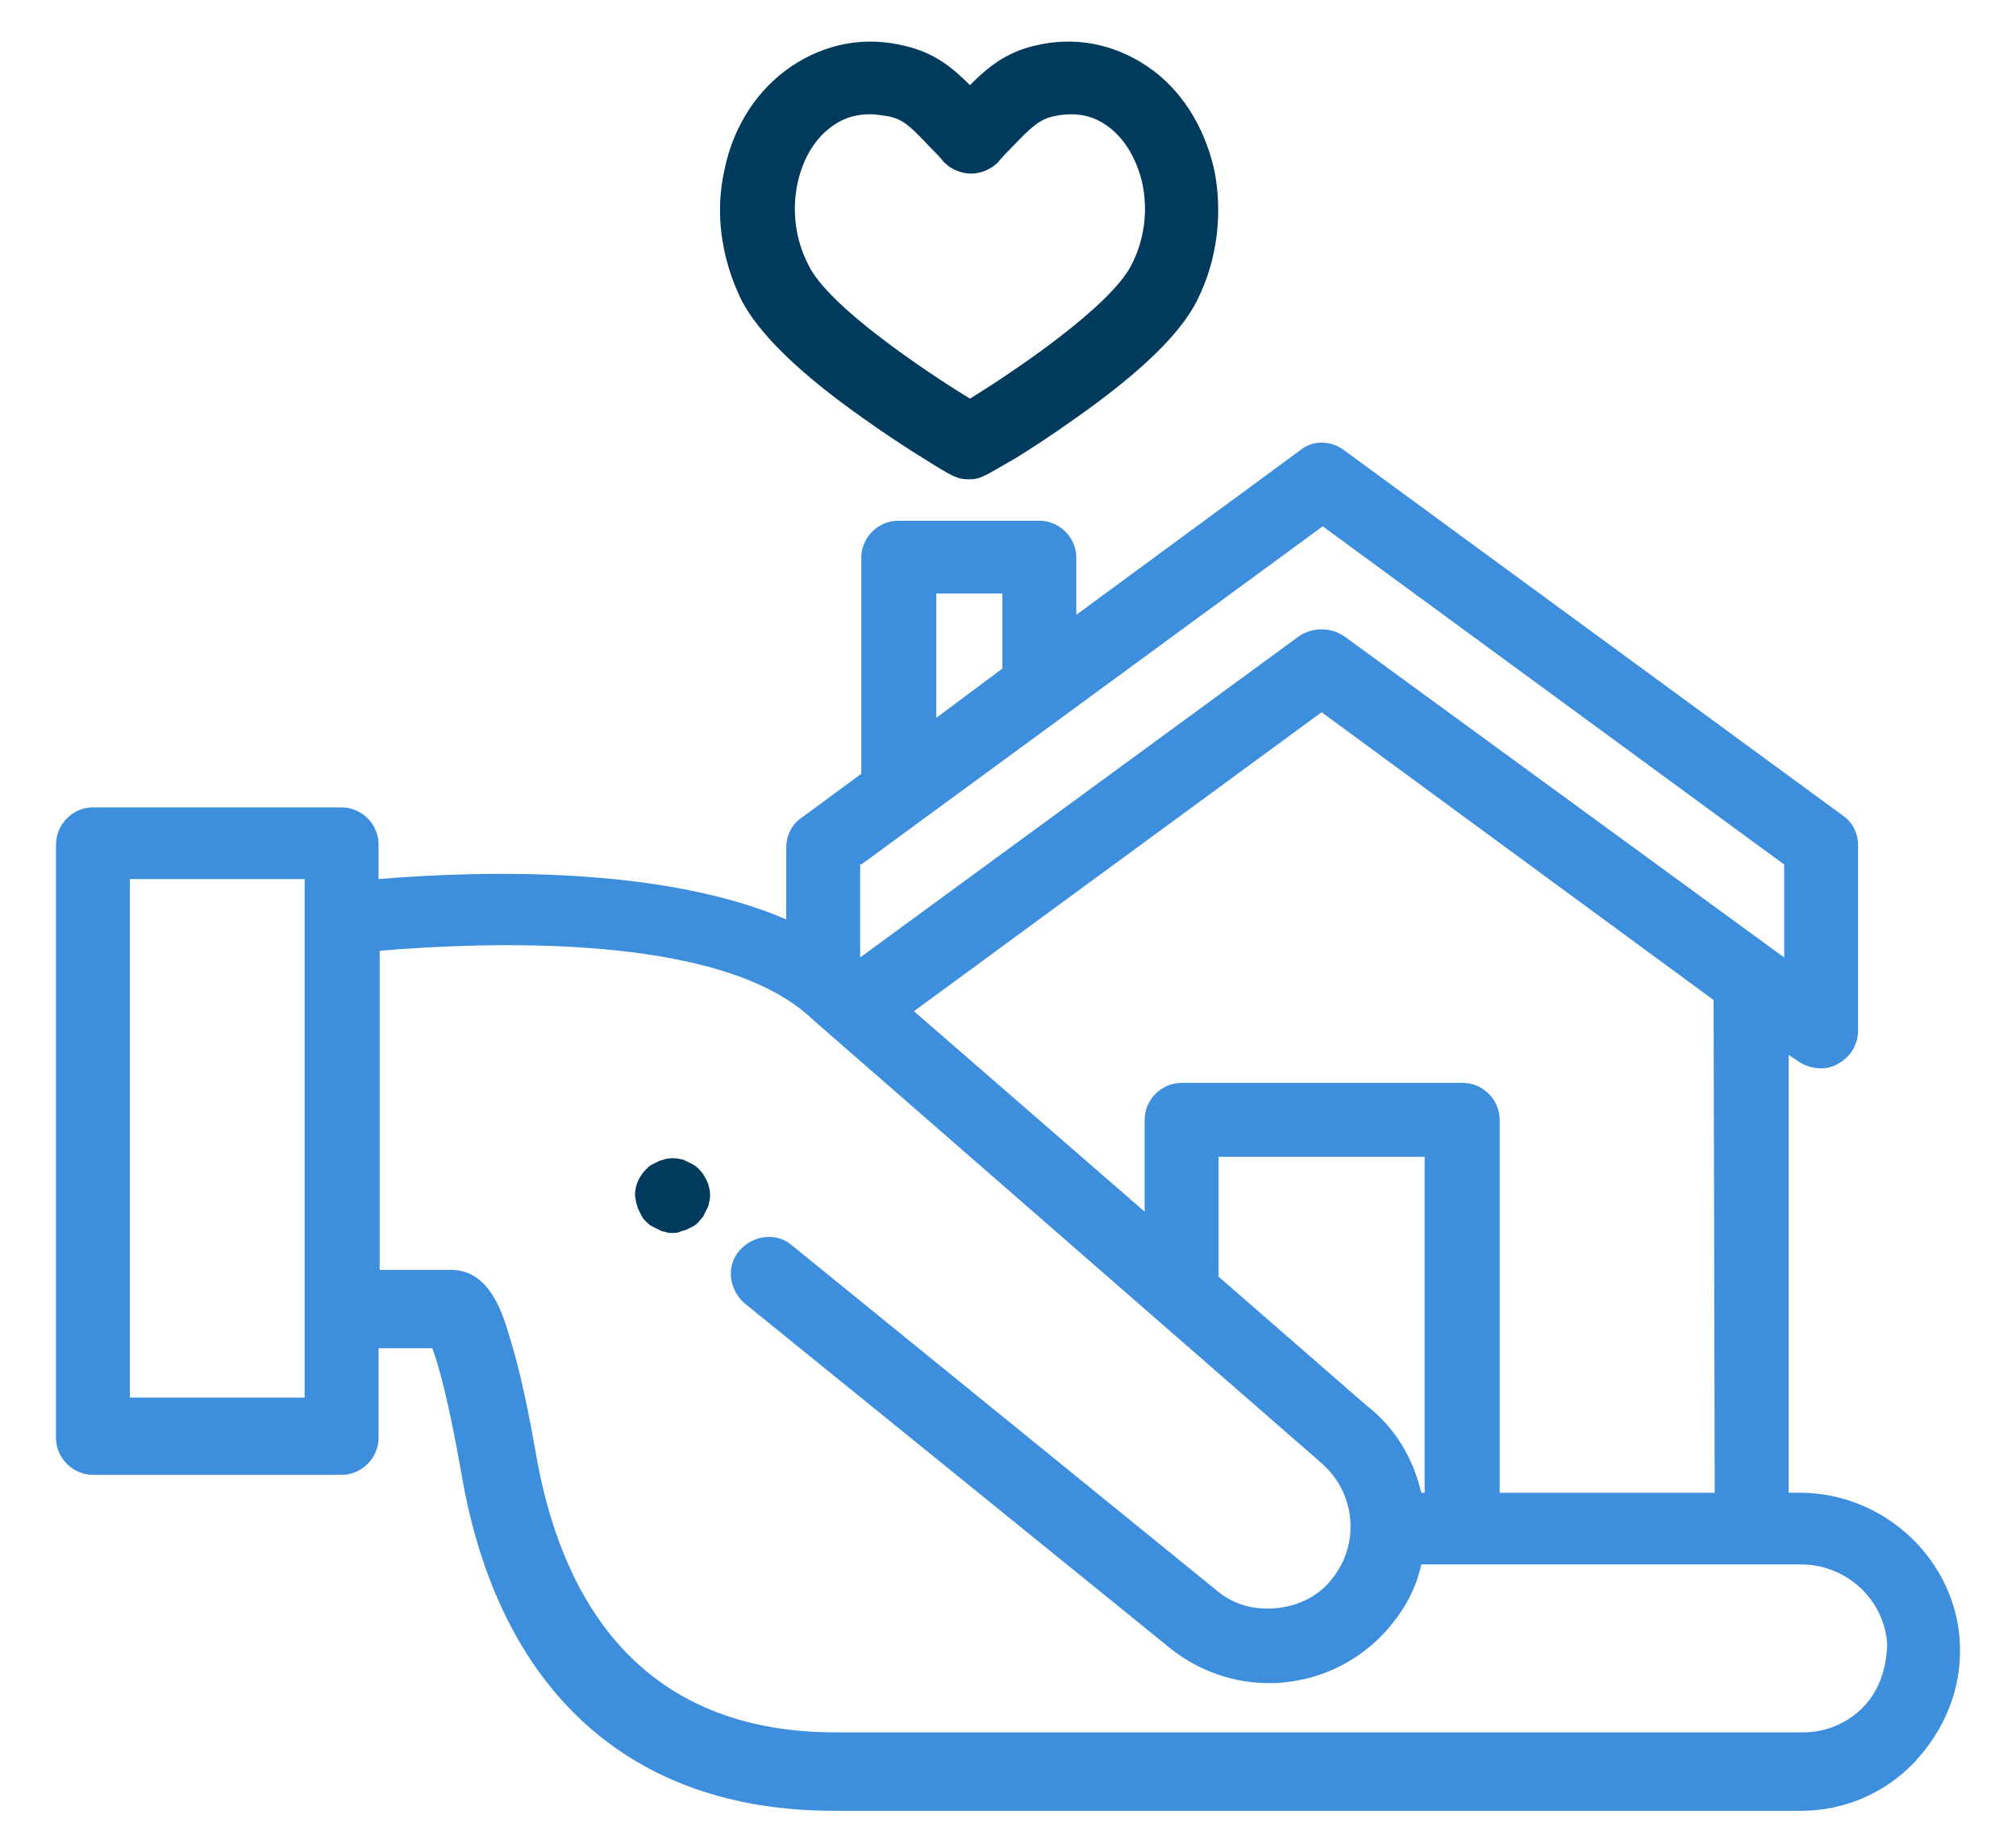 <?xml version="1.0" encoding="utf-8"?>
<!-- Generator: Adobe Illustrator 19.0.0, SVG Export Plug-In . SVG Version: 6.00 Build 0)  -->
<svg version="1.1" id="Layer_1" xmlns="http://www.w3.org/2000/svg" xmlns:xlink="http://www.w3.org/1999/xlink" x="0px" y="0px"
	 viewBox="-215 314.5 180 165" style="enable-background:new -215 314.5 180 165;" xml:space="preserve">
<style type="text/css">
	.st0{fill:#003A5D;}
	.st1{fill:#3E8EDE;}
</style>
<g>
	<path class="st0" d="M-128.5,357.3c-1,0-1.4-0.2-4.1-1.9c-1.3-0.8-3.3-2.1-5.4-3.6c-5.8-4.1-9.3-7.6-10.8-10.5
		c-1.8-3.7-2.4-7.8-1.5-11.7c0.8-3.9,3-7.2,6-9.2c3-2,6.5-2.7,10.1-1.8c2.6,0.6,4.2,1.9,5.8,3.5c1.6-1.6,3.2-2.9,5.7-3.5
		c3.6-0.9,7.1-0.2,10.1,1.8c3,2,5.1,5.3,6,9.2c0.8,3.9,0.3,8.1-1.5,11.7c-1.5,3-5,6.4-10.8,10.5c-2.1,1.5-4.1,2.8-5.4,3.6
		C-127.1,357-127.4,357.3-128.5,357.3L-128.5,357.3z M-137.3,324.7c-1.2,0-2.3,0.3-3.3,1c-1.6,1.1-2.7,2.9-3.2,5.2
		c-0.5,2.4-0.2,5,1,7.3c1.8,3.7,10.5,9.5,14.4,11.9c3.9-2.4,12.5-8.2,14.4-11.9c1.2-2.3,1.5-4.9,1-7.3c-0.5-2.2-1.6-4.1-3.2-5.2
		c-1.4-1-3-1.2-4.8-0.8c-1.2,0.3-1.9,0.9-3.7,2.8c-0.4,0.4-0.8,0.8-1.2,1.3c-0.6,0.6-1.5,1-2.4,1c-0.9,0-1.8-0.4-2.4-1
		c-0.4-0.5-0.8-0.9-1.2-1.3c-1.8-1.9-2.4-2.5-3.7-2.8C-136.3,324.8-136.8,324.7-137.3,324.7L-137.3,324.7z M-137.3,324.7"/>
	<path class="st0" d="M-155,424.6c-0.2,0-0.4,0-0.6-0.1c-0.2,0-0.4-0.1-0.6-0.2c-0.2-0.1-0.4-0.2-0.6-0.3c-0.2-0.1-0.4-0.3-0.5-0.4
		c-0.2-0.2-0.3-0.3-0.4-0.5c-0.1-0.2-0.2-0.4-0.3-0.6c-0.1-0.2-0.1-0.4-0.2-0.6c0-0.2-0.1-0.4-0.1-0.7c0-0.9,0.4-1.7,1-2.3
		c0.2-0.2,0.3-0.3,0.5-0.4c0.2-0.1,0.4-0.2,0.6-0.3c0.2-0.1,0.4-0.1,0.6-0.2c0.4-0.1,0.9-0.1,1.3,0c0.2,0,0.4,0.1,0.6,0.2
		c0.2,0.1,0.4,0.2,0.6,0.3c0.2,0.1,0.4,0.3,0.5,0.4c0.6,0.6,1,1.5,1,2.3c0,0.2,0,0.4-0.1,0.7c0,0.2-0.1,0.4-0.2,0.6
		c-0.1,0.2-0.2,0.4-0.3,0.6c-0.1,0.2-0.3,0.3-0.4,0.5c-0.2,0.2-0.3,0.3-0.5,0.4c-0.2,0.1-0.4,0.2-0.6,0.3c-0.2,0.1-0.4,0.1-0.6,0.2
		C-154.5,424.6-154.8,424.6-155,424.6L-155,424.6z M-155,424.6"/>
	<path class="st1" d="M-40,461.5c-0.2-7.5-6.6-13.7-14.3-13.7h-1v-39.1l0.9,0.6c0.6,0.4,1.3,0.6,2,0.6c0.5,0,1-0.1,1.5-0.4
		c1.1-0.6,1.8-1.7,1.8-3V390c0-1.1-0.5-2.1-1.4-2.7L-95,354.7c-1.2-0.9-2.8-0.9-3.9,0l-20,14.7v-5.1c0-1.8-1.5-3.3-3.3-3.3h-12.6
		c-1.8,0-3.3,1.5-3.3,3.3v19.3l-5.3,3.9c-0.9,0.6-1.4,1.6-1.4,2.7v6.4c-10.9-4.7-26.8-4.4-36.4-3.6v-3.1c0-1.8-1.5-3.3-3.3-3.3
		h-22.2c-1.8,0-3.3,1.5-3.3,3.3v53c0,1.8,1.5,3.3,3.3,3.3h22.2c1.8,0,3.3-1.5,3.3-3.3v-8h4.8c0.5,1.3,1.4,4.4,2.6,11.2
		c3.3,19.4,15.1,30.1,33.2,30.1l86.4,0c3.8,0,7.4-1.5,10.1-4.3C-41.3,468.9-39.9,465.3-40,461.5L-40,461.5z M-61.9,447.8h-19.2
		v-33.3c0-1.8-1.5-3.3-3.3-3.3h-25.1c-1.8,0-3.3,1.5-3.3,3.3v8.2l-20.6-17.9l36.4-26.7l35,25.7L-61.9,447.8z M-88.1,447.8
		c-0.7-3-2.3-5.8-4.9-7.8l-13.2-11.5v-10.7h18.4v30H-88.1z M-131.4,367.5h5.9v6.7l-5.9,4.4V367.5z M-138.1,391.7l41.2-30.2
		l41.2,30.2v8.3L-95,371.3c-0.6-0.4-1.3-0.6-2-0.6c-0.7,0-1.4,0.2-2,0.6l-39.2,28.7V391.7z M-187.8,439.3h-15.6V393h15.6V439.3z
		 M-48.7,467c-1.4,1.4-3.3,2.2-5.3,2.2l-86.4,0c-18.6,0-24.7-13.4-26.7-24.6c-0.8-4.6-1.6-8.2-2.4-10.7c-0.6-2.1-1.8-6-5.2-6h-6.4
		v-28.5c9.6-0.8,30.2-1.6,38.4,5.9c0,0,0,0,0.1,0.1l45.3,39.5c0,0,0.1,0.1,0.1,0.1c3.2,2.6,3.7,7.2,1.2,10.4c-1.2,1.6-3,2.5-5,2.7
		c-2,0.2-3.9-0.3-5.4-1.6l-37.9-30.8c-1.4-1.2-3.5-0.9-4.7,0.5c-1.2,1.4-0.9,3.5,0.5,4.7l38,30.8c2.5,2,5.6,3.1,8.8,3.1
		c0.5,0,1.1,0,1.6-0.1c3.7-0.4,7.1-2.3,9.4-5.2c1.3-1.6,2.2-3.4,2.6-5.3h33.9c4.1,0,7.5,3.2,7.7,7.2
		C-46.6,463.7-47.3,465.6-48.7,467L-48.7,467z M-48.7,467"/>
</g>
</svg>
